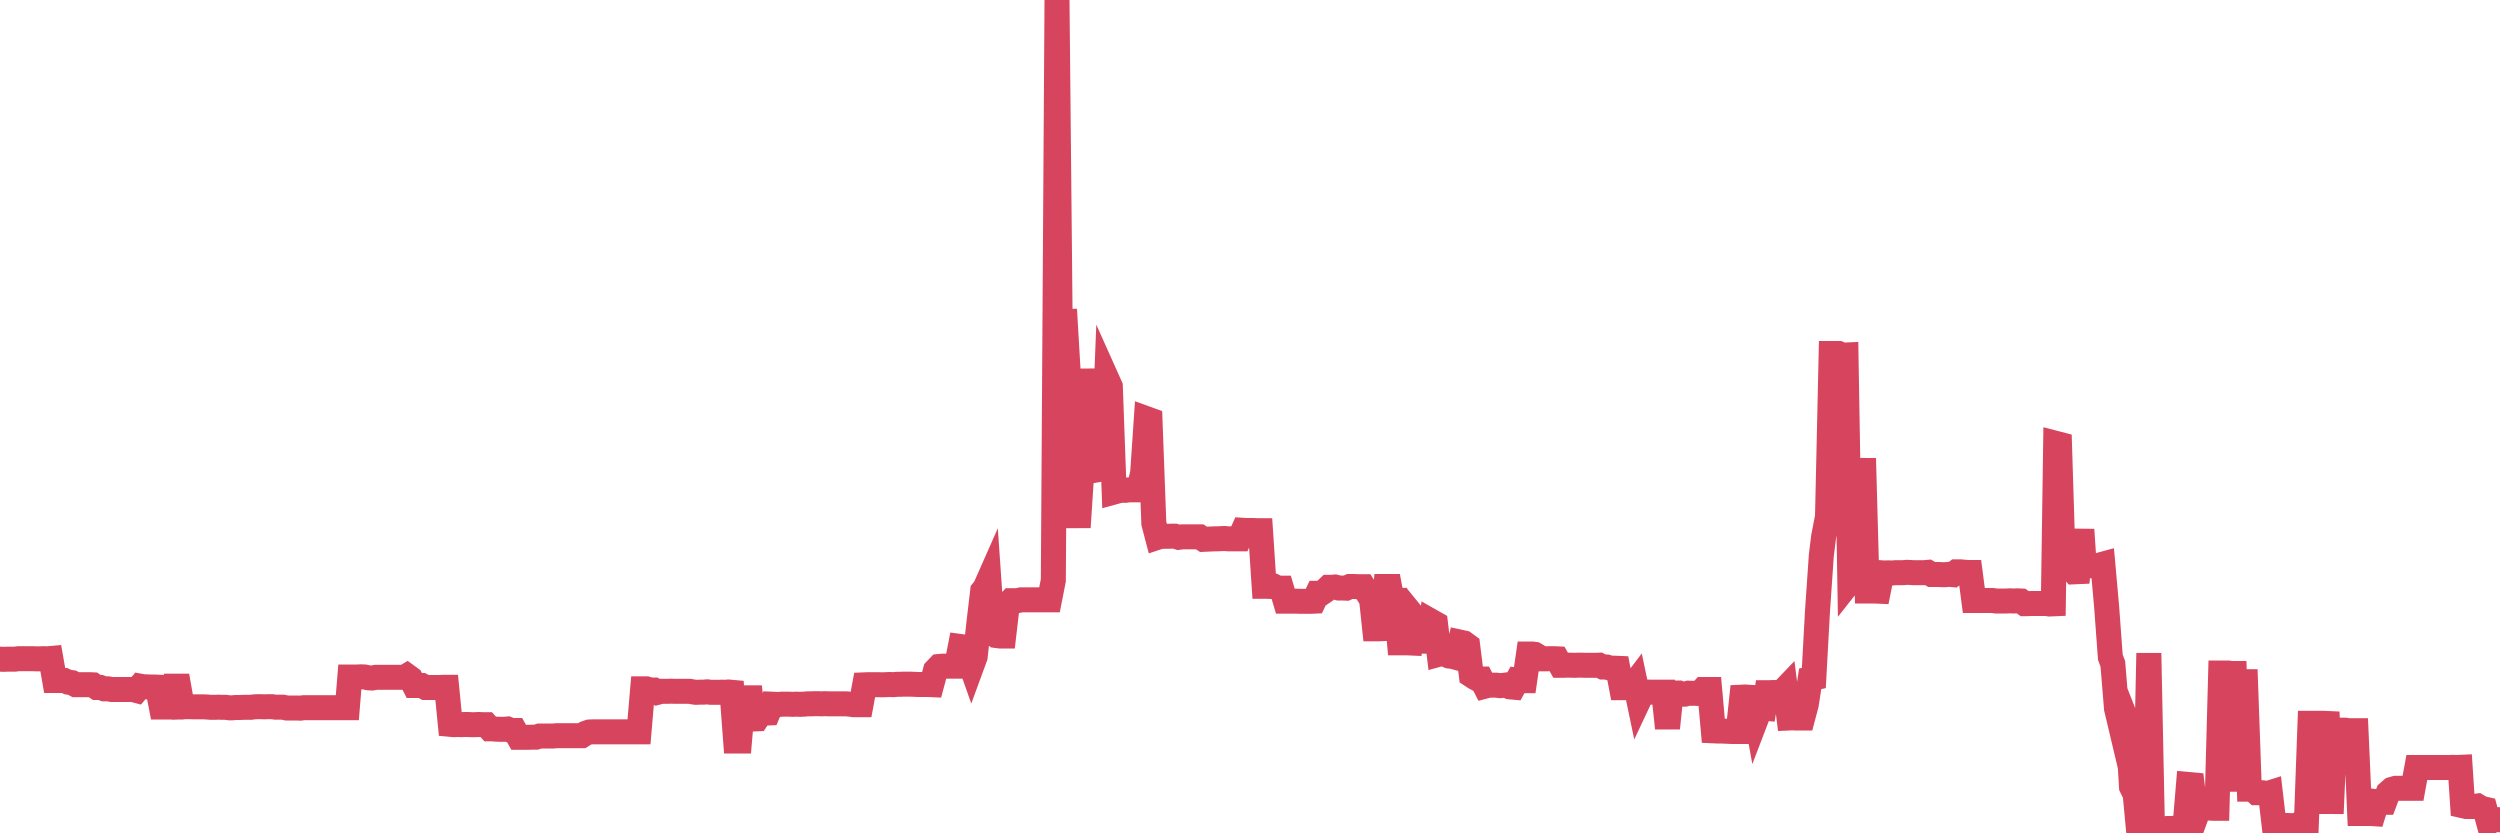 <?xml version="1.0"?><svg width="150px" height="50px" xmlns="http://www.w3.org/2000/svg" xmlns:xlink="http://www.w3.org/1999/xlink"> <polyline fill="none" stroke="#d6455d" stroke-width="1.5px" stroke-linecap="round" stroke-miterlimit="5" points="0.00,39.55 0.22,39.56 0.45,39.55 0.67,39.55 0.89,39.55 1.12,39.52 1.34,39.52 1.56,39.52 1.79,39.52 1.94,39.52 2.16,39.53 2.38,39.53 2.61,39.52 2.83,39.53 3.05,39.51 3.28,40.83 3.50,40.83 3.65,40.83 3.87,40.83 4.09,40.93 4.32,40.96 4.54,41.08 4.76,41.08 4.99,41.08 5.21,41.08 5.36,41.08 5.58,41.09 5.81,41.25 6.03,41.25 6.25,41.33 6.48,41.33 6.70,41.37 6.92,41.37 7.07,41.37 7.29,41.37 7.52,41.37 7.74,41.37 7.96,41.37 8.19,41.43 8.41,41.17 8.63,41.21 8.78,41.21 9.01,41.22 9.23,41.22 9.45,41.23 9.68,42.42 9.90,42.42 10.12,42.42 10.35,42.42 10.50,41.17 10.72,41.17 10.94,42.41 11.17,42.40 11.39,42.40 11.61,42.41 11.84,42.41 12.06,42.41 12.21,42.41 12.43,42.42 12.65,42.44 12.88,42.44 13.10,42.43 13.32,42.44 13.55,42.44 13.77,42.47 13.92,42.47 14.14,42.45 14.37,42.45 14.59,42.44 14.81,42.44 15.04,42.44 15.26,42.41 15.48,42.40 15.63,42.40 15.86,42.41 16.08,42.40 16.30,42.40 16.53,42.43 16.75,42.43 16.97,42.43 17.20,42.48 17.42,42.48 17.57,42.48 17.79,42.48 18.01,42.49 18.24,42.46 18.46,42.46 18.68,42.46 18.91,42.46 19.13,42.46 19.28,42.46 19.50,42.46 19.73,42.46 19.95,42.46 20.17,42.46 20.40,42.46 20.62,42.46 20.84,42.46 20.99,40.62 21.21,40.62 21.44,40.62 21.66,40.61 21.88,40.62 22.11,40.67 22.33,40.68 22.55,40.64 22.70,40.64 22.93,40.64 23.15,40.64 23.37,40.64 23.60,40.64 23.82,40.64 24.04,40.64 24.27,40.64 24.42,40.55 24.64,40.71 24.86,41.13 25.09,41.13 25.31,41.13 25.53,41.25 25.76,41.25 25.98,41.25 26.13,41.25 26.35,41.25 26.57,41.24 26.80,41.24 27.02,43.46 27.24,43.48 27.47,43.47 27.69,43.48 27.84,43.47 28.06,43.47 28.29,43.48 28.51,43.48 28.73,43.47 28.96,43.48 29.18,43.48 29.40,43.73 29.55,43.73 29.78,43.75 30.00,43.76 30.22,43.76 30.45,43.74 30.67,43.83 30.89,43.83 31.12,44.24 31.26,44.24 31.49,44.24 31.71,44.24 31.93,44.23 32.16,44.23 32.38,44.16 32.60,44.16 32.83,44.16 33.05,44.16 33.20,44.16 33.42,44.14 33.65,44.14 33.87,44.14 34.09,44.14 34.32,44.14 34.54,44.14 34.76,44.14 34.91,44.14 35.13,44.00 35.36,43.92 35.58,43.91 35.80,43.91 36.03,43.91 36.25,43.91 36.47,43.91 36.62,43.91 36.85,43.91 37.07,43.91 37.29,43.91 37.52,43.91 37.74,43.91 37.96,43.91 38.19,43.91 38.34,43.91 38.56,41.33 38.78,41.33 39.01,41.40 39.23,41.40 39.45,41.54 39.68,41.48 39.90,41.48 40.05,41.48 40.27,41.47 40.49,41.48 40.72,41.48 40.94,41.48 41.16,41.48 41.39,41.48 41.61,41.52 41.76,41.54 41.98,41.53 42.21,41.53 42.43,41.51 42.65,41.54 42.88,41.54 43.10,41.54 43.32,41.53 43.47,41.54 43.70,41.52 43.92,41.54 44.14,44.46 44.37,44.46 44.59,41.87 44.81,41.87 45.04,41.87 45.18,43.14 45.41,43.13 45.63,42.79 45.85,42.79 46.08,42.78 46.30,42.25 46.52,42.26 46.75,42.27 46.90,42.25 47.12,42.25 47.34,42.25 47.57,42.26 47.79,42.25 48.01,42.26 48.24,42.25 48.46,42.23 48.68,42.23 48.83,42.22 49.05,42.22 49.28,42.23 49.50,42.22 49.72,42.23 49.95,42.23 50.17,42.23 50.39,42.23 50.54,42.23 50.77,42.23 50.99,42.25 51.21,42.28 51.44,42.28 51.66,42.28 51.88,41.09 52.11,41.08 52.26,41.08 52.48,41.08 52.70,41.08 52.93,41.09 53.15,41.08 53.37,41.07 53.60,41.08 53.82,41.06 53.97,41.06 54.19,41.05 54.41,41.05 54.64,41.05 54.86,41.06 55.08,41.07 55.31,41.07 55.53,41.07 55.68,41.07 55.90,41.08 56.13,40.22 56.35,39.99 56.57,39.97 56.80,39.97 57.02,39.97 57.24,39.97 57.39,39.97 57.62,38.79 57.84,38.82 58.06,39.35 58.29,40.00 58.51,39.40 58.73,37.42 58.96,35.46 59.10,35.29 59.33,34.77 59.55,37.95 59.77,38.13 60.00,38.16 60.22,38.16 60.44,36.28 60.67,36.04 60.82,36.04 61.04,36.04 61.26,35.99 61.49,35.99 61.71,35.99 61.93,35.99 62.16,35.99 62.38,35.99 62.53,35.99 62.75,35.99 62.97,35.99 63.20,34.82 63.42,0.00 63.64,22.54 63.87,18.57 64.09,22.32 64.24,27.62 64.46,28.30 64.69,31.64 64.91,28.27 65.13,28.31 65.36,28.27 65.58,22.14 65.80,26.80 66.03,27.20 66.18,28.23 66.40,22.70 66.62,23.19 66.85,29.52 67.07,29.46 67.29,29.41 67.52,29.42 67.74,29.39 67.89,29.39 68.11,29.39 68.33,29.39 68.56,28.36 68.78,25.12 69.00,25.20 69.23,31.40 69.45,32.24 69.60,32.19 69.82,32.18 70.05,32.18 70.27,32.17 70.49,32.17 70.72,32.24 70.94,32.21 71.16,32.21 71.31,32.21 71.54,32.21 71.76,32.21 71.98,32.21 72.21,32.36 72.43,32.35 72.65,32.34 72.88,32.33 73.02,32.33 73.25,32.32 73.47,32.31 73.69,32.33 73.92,32.33 74.14,32.33 74.36,32.33 74.59,31.82 74.74,31.83 74.96,31.83 75.18,31.83 75.41,31.84 75.63,31.84 75.85,35.18 76.08,35.18 76.30,35.19 76.45,35.18 76.67,35.29 76.89,35.29 77.12,36.07 77.34,36.07 77.56,36.07 77.79,36.07 78.01,36.08 78.16,36.08 78.38,36.08 78.61,36.08 78.83,36.07 79.05,35.60 79.28,35.60 79.50,35.45 79.72,35.24 79.87,35.24 80.10,35.22 80.32,35.28 80.54,35.28 80.77,35.29 80.99,35.19 81.21,35.19 81.44,35.20 81.66,35.20 81.81,35.20 82.03,35.55 82.25,35.56 82.48,37.73 82.70,37.73 82.92,37.72 83.15,35.19 83.37,35.19 83.52,35.99 83.74,36.00 83.97,38.57 84.19,38.57 84.41,38.57 84.64,38.58 84.86,37.04 85.08,37.31 85.23,37.20 85.46,37.32 85.68,39.13 85.90,37.29 86.13,37.42 86.35,39.25 86.57,39.19 86.80,39.30 86.94,39.36 87.17,39.39 87.39,39.45 87.61,38.53 87.84,38.58 88.06,38.74 88.28,40.51 88.51,40.66 88.66,40.74 88.88,40.74 89.10,41.17 89.33,41.11 89.55,41.11 89.77,41.11 90.00,41.14 90.22,41.12 90.37,41.10 90.59,41.21 90.81,41.23 91.04,40.81 91.26,40.84 91.48,40.84 91.71,39.24 91.93,39.24 92.08,39.26 92.30,39.39 92.53,39.53 92.75,39.53 92.97,39.52 93.20,39.52 93.42,39.53 93.64,39.92 93.79,39.92 94.02,39.91 94.24,39.91 94.46,39.92 94.69,39.91 94.91,39.91 95.13,39.92 95.36,39.92 95.50,39.92 95.73,39.92 95.95,39.91 96.17,40.02 96.40,40.02 96.62,40.09 96.84,40.09 97.07,40.10 97.29,41.26 97.44,41.26 97.66,41.26 97.89,41.26 98.11,40.97 98.33,42.02 98.56,41.53 98.78,41.52 99.00,41.53 99.15,41.53 99.38,41.53 99.60,41.53 99.82,41.53 100.05,43.69 100.27,41.58 100.49,41.58 100.72,41.58 100.86,41.65 101.09,41.65 101.31,41.59 101.53,41.60 101.76,41.60 101.98,41.61 102.20,41.37 102.43,41.37 102.58,41.37 102.80,43.85 103.02,43.86 103.25,43.86 103.47,43.87 103.69,43.88 103.92,43.89 104.14,43.89 104.29,43.89 104.51,41.83 104.73,41.82 104.96,41.84 105.18,41.85 105.40,43.07 105.63,42.47 105.85,42.49 106.00,41.56 106.22,41.56 106.45,41.55 106.67,41.56 106.89,41.56 107.12,41.32 107.34,43.08 107.56,43.07 107.71,43.08 107.94,43.08 108.16,43.08 108.38,42.25 108.61,40.73 108.83,40.68 109.05,36.66 109.28,33.32 109.42,32.19 109.65,31.00 109.87,21.21 110.09,21.21 110.32,21.21 110.54,21.31 110.76,21.30 110.99,34.89 111.14,34.70 111.36,34.69 111.58,34.69 111.81,27.50 112.03,35.46 112.25,35.46 112.48,35.46 112.70,35.47 112.92,34.37 113.07,34.38 113.30,34.37 113.52,34.38 113.74,34.36 113.97,34.36 114.19,34.36 114.41,34.34 114.64,34.35 114.78,34.36 115.01,34.36 115.23,34.36 115.45,34.36 115.68,34.34 115.90,34.47 116.12,34.47 116.35,34.47 116.50,34.48 116.72,34.48 116.94,34.46 117.17,34.48 117.39,34.31 117.61,34.31 117.84,34.33 118.06,34.35 118.21,34.35 118.43,36.03 118.65,36.03 118.88,36.03 119.10,36.03 119.32,36.03 119.55,36.03 119.77,36.06 119.92,36.06 120.14,36.06 120.37,36.06 120.59,36.05 120.81,36.06 121.04,36.05 121.26,36.06 121.48,36.22 121.63,36.22 121.86,36.21 122.08,36.21 122.30,36.21 122.53,36.21 122.75,36.21 122.97,36.24 123.20,36.23 123.34,26.60 123.57,26.66 123.79,33.75 124.01,33.72 124.24,34.05 124.46,34.31 124.68,34.30 124.91,31.78 125.06,34.02 125.28,33.96 125.50,33.93 125.73,33.95 125.95,33.91 126.17,33.85 126.40,36.43 126.62,39.43 126.77,39.83 126.99,42.51 127.22,43.48 127.44,42.83 127.66,43.39 127.89,47.21 128.11,47.66 128.33,50.00 128.48,49.98 128.70,49.98 128.93,39.19 129.15,49.83 129.37,49.83 129.60,49.83 129.82,49.76 130.04,49.71 130.27,49.71 130.42,49.70 130.64,49.70 130.86,49.69 131.09,49.70 131.31,47.07 131.53,47.09 131.76,49.00 131.98,48.40 132.13,48.40 132.35,48.49 132.57,48.48 132.80,48.50 133.02,48.50 133.24,40.38 133.47,40.38 133.69,40.38 133.84,40.41 134.06,40.41 134.29,47.48 134.51,40.90 134.73,40.90 134.96,47.35 135.18,47.35 135.40,47.56 135.55,47.56 135.78,47.57 136.00,47.63 136.22,47.56 136.45,49.53 136.67,49.53 136.89,49.53 137.12,49.53 137.26,49.53 137.49,49.54 137.71,49.54 137.93,49.45 138.16,49.45 138.38,49.45 138.60,43.40 138.83,43.40 138.98,43.40 139.20,43.40 139.42,43.40 139.65,43.41 139.87,48.81 140.09,43.81 140.32,43.81 140.54,43.81 140.69,43.81 140.91,43.84 141.14,43.84 141.36,43.84 141.58,48.81 141.81,48.81 142.03,48.81 142.25,48.81 142.40,48.82 142.62,48.11 142.85,48.14 143.07,48.14 143.29,47.56 143.52,47.36 143.74,47.30 143.96,47.30 144.11,47.30 144.34,47.30 144.56,47.30 144.78,47.30 145.01,46.05 145.23,46.05 145.45,46.05 145.68,46.05 145.90,46.05 146.05,46.05 146.27,46.05 146.49,46.05 146.72,46.05 146.94,46.05 147.16,46.04 147.39,46.05 147.61,46.04 147.76,48.34 147.98,48.39 148.21,48.39 148.43,48.39 148.65,48.36 148.88,48.50 149.10,48.55 149.32,49.36 149.47,49.22 149.70,49.19 149.92,49.18 150.00,49.19 "/></svg>